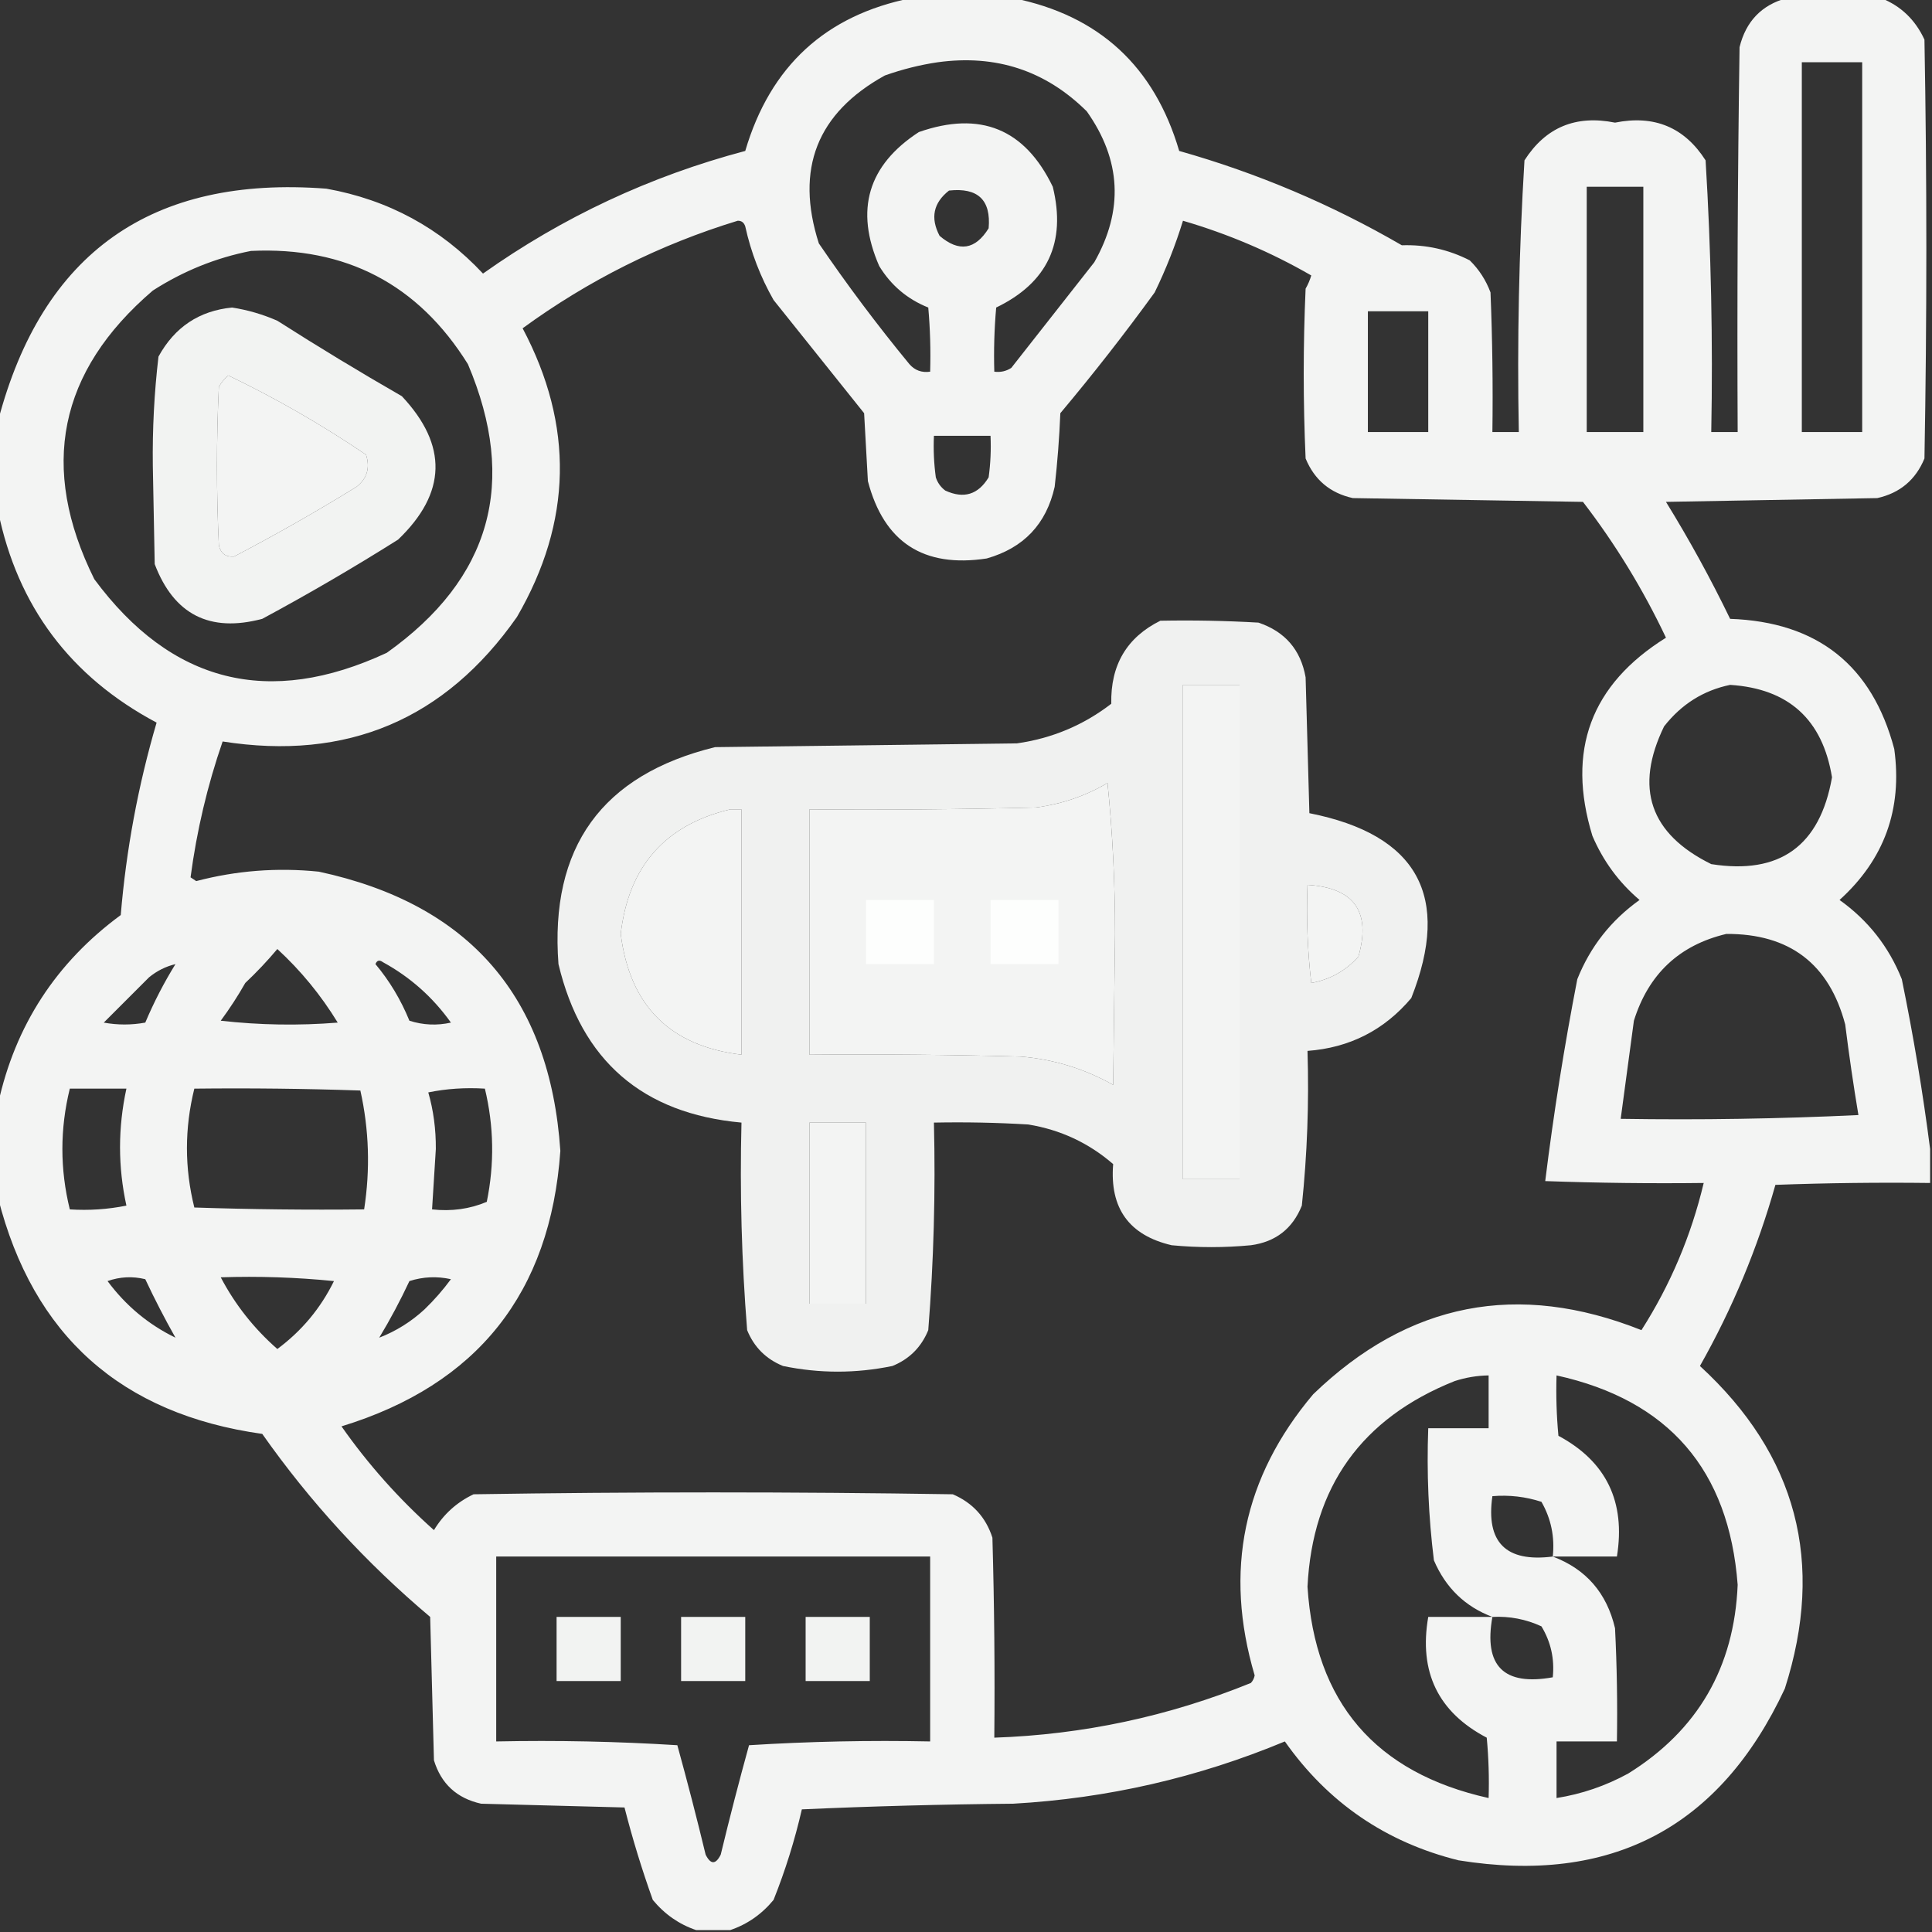 <?xml version="1.0" encoding="UTF-8"?>
<!DOCTYPE svg PUBLIC "-//W3C//DTD SVG 1.1//EN" "http://www.w3.org/Graphics/SVG/1.1/DTD/svg11.dtd">
<svg xmlns="http://www.w3.org/2000/svg" version="1.1" width="512px" height="512px" style="shape-rendering:geometricPrecision; text-rendering:geometricPrecision; image-rendering:optimizeQuality; fill-rule:evenodd; clip-rule:evenodd" xmlns:xlink="http://www.w3.org/1999/xlink">
<rect width="100%" height="100%" fill="#333333" stroke="none"/>
<g><path style="opacity:0.945" fill="#fefffe" d="M 241.5,-0.5 C 250.5,-0.5 259.5,-0.5 268.5,-0.5C 291.243,4.071 305.91,17.571 312.5,40C 333.226,45.864 352.893,54.197 371.5,65C 377.874,64.788 383.874,66.121 389.5,69C 391.956,71.407 393.789,74.241 395,77.5C 395.5,89.829 395.667,102.162 395.5,114.5C 397.833,114.5 400.167,114.5 402.5,114.5C 402.04,90.448 402.54,66.448 404,42.5C 409.596,33.737 417.596,30.404 428,32.5C 438.404,30.404 446.404,33.737 452,42.5C 453.46,66.448 453.96,90.448 453.5,114.5C 455.833,114.5 458.167,114.5 460.5,114.5C 460.333,80.498 460.5,46.498 461,12.5C 462.682,5.653 466.849,1.32 473.5,-0.5C 481.833,-0.5 490.167,-0.5 498.5,-0.5C 503.729,1.56 507.563,5.226 510,10.5C 510.667,47.5 510.667,84.5 510,121.5C 507.668,127.164 503.501,130.664 497.5,132C 478.833,132.333 460.167,132.667 441.5,133C 447.689,143.044 453.356,153.378 458.5,164C 481.63,164.812 496.13,176.312 502,198.5C 504.188,214.441 499.354,227.774 487.5,238.5C 495.067,243.897 500.567,250.897 504,259.5C 507.082,274.53 509.582,289.53 511.5,304.5C 511.5,307.5 511.5,310.5 511.5,313.5C 497.829,313.333 484.163,313.5 470.5,314C 465.754,330.823 459.087,346.823 450.5,362C 476.196,385.611 483.696,414.111 473,447.5C 455.811,484.349 426.978,499.515 386.5,493C 367.242,488.206 351.909,477.706 340.5,461.5C 317.447,471.097 293.447,476.597 268.5,478C 249.824,478.167 231.158,478.667 212.5,479.5C 210.616,487.704 208.116,495.704 205,503.5C 201.85,507.311 198.017,509.977 193.5,511.5C 190.5,511.5 187.5,511.5 184.5,511.5C 179.983,509.977 176.15,507.311 173,503.5C 170.111,495.443 167.611,487.277 165.5,479C 152.833,478.667 140.167,478.333 127.5,478C 121.075,476.573 116.908,472.74 115,466.5C 114.667,453.833 114.333,441.167 114,428.5C 97.012,414.185 82.179,398.018 69.5,380C 32.093,374.752 8.76,353.919 -0.5,317.5C -0.5,309.167 -0.5,300.833 -0.5,292.5C 4.038,271.76 14.872,255.094 32,242.5C 33.444,225.166 36.611,208.166 41.5,191.5C 18.672,179.353 4.672,160.686 -0.5,135.5C -0.5,127.5 -0.5,119.5 -0.5,111.5C 11.211,66.948 40.212,46.448 86.5,50C 102.882,52.939 116.716,60.439 128,72.5C 149.141,57.515 172.307,46.682 197.5,40C 204.113,17.546 218.78,4.046 241.5,-0.5 Z M 248.5,16.5 C 263.94,14.369 277.106,18.703 288,29.5C 297.147,42.408 297.813,55.741 290,69.5C 282.667,78.833 275.333,88.167 268,97.5C 266.644,98.38 265.144,98.713 263.5,98.5C 263.334,92.824 263.501,87.157 264,81.5C 277.617,74.93 282.617,64.264 279,49.5C 271.606,34.14 259.772,29.306 243.5,35C 230.006,43.799 226.506,55.632 233,70.5C 236.11,75.609 240.443,79.276 246,81.5C 246.499,87.157 246.666,92.824 246.5,98.5C 244.278,98.822 242.444,98.155 241,96.5C 232.513,86.191 224.513,75.525 217,64.5C 210.681,44.778 216.514,29.945 234.5,20C 239.184,18.347 243.85,17.181 248.5,16.5 Z M 477.5,16.5 C 482.833,16.5 488.167,16.5 493.5,16.5C 493.5,49.167 493.5,81.833 493.5,114.5C 488.167,114.5 482.833,114.5 477.5,114.5C 477.5,81.833 477.5,49.167 477.5,16.5 Z M 420.5,49.5 C 425.5,49.5 430.5,49.5 435.5,49.5C 435.5,71.167 435.5,92.833 435.5,114.5C 430.5,114.5 425.5,114.5 420.5,114.5C 420.5,92.833 420.5,71.167 420.5,49.5 Z M 251.5,50.5 C 259.161,49.663 262.661,52.996 262,60.5C 258.455,66.209 254.121,66.875 249,62.5C 246.511,57.757 247.345,53.757 251.5,50.5 Z M 195.5,58.5 C 196.497,58.47 197.164,58.97 197.5,60C 199.016,66.881 201.516,73.381 205,79.5C 213,89.5 221,99.5 229,109.5C 229.333,115.5 229.667,121.5 230,127.5C 234.249,143.719 244.749,150.552 261.5,148C 271.293,145.209 277.293,138.875 279.5,129C 280.234,122.524 280.734,116.024 281,109.5C 289.715,99.12 298.048,88.453 306,77.5C 308.995,71.344 311.495,65.011 313.5,58.5C 325.5,62.006 336.833,66.84 347.5,73C 347.138,74.225 346.638,75.391 346,76.5C 345.333,91.5 345.333,106.5 346,121.5C 348.332,127.164 352.499,130.664 358.5,132C 378.833,132.333 399.167,132.667 419.5,133C 428.088,144.166 435.422,156.166 441.5,169C 421.582,181.413 415.082,198.913 422,221.5C 424.847,228.174 429.014,233.841 434.5,238.5C 426.933,243.897 421.433,250.897 418,259.5C 414.551,277.264 411.718,295.097 409.5,313C 423.496,313.5 437.496,313.667 451.5,313.5C 448.173,327.479 442.673,340.479 435,352.5C 402.247,339.461 373.247,345.127 348,369.5C 329.467,391.475 324.301,416.309 332.5,444C 332.355,444.772 332.022,445.439 331.5,446C 309.691,454.862 287.024,459.695 263.5,460.5C 263.667,442.83 263.5,425.164 263,407.5C 261.257,402.09 257.757,398.256 252.5,396C 210.167,395.333 167.833,395.333 125.5,396C 121.052,398.114 117.552,401.281 115,405.5C 105.72,397.226 97.553,388.059 90.5,378C 126.525,366.971 145.858,342.638 148.5,305C 145.748,264.249 124.415,239.582 84.5,231C 73.5,229.873 62.666,230.706 52,233.5C 51.5,233.167 51,232.833 50.5,232.5C 52.132,220.166 54.965,208.166 59,196.5C 91.959,201.681 117.959,190.681 137,163.5C 151.649,138.263 152.149,112.763 138.5,87C 155.929,74.285 174.929,64.785 195.5,58.5 Z M 66.5,66.5 C 91.633,65.315 110.8,75.315 124,96.5C 137.289,127.854 130.122,153.354 102.5,173C 71.239,187.553 45.406,181.053 25,153.5C 10.318,123.912 15.484,98.412 40.5,77C 48.592,71.809 57.259,68.309 66.5,66.5 Z M 362.5,82.5 C 367.833,82.5 373.167,82.5 378.5,82.5C 378.5,93.167 378.5,103.833 378.5,114.5C 373.167,114.5 367.833,114.5 362.5,114.5C 362.5,103.833 362.5,93.167 362.5,82.5 Z M 60.5,99.5 C 73.14,105.573 85.306,112.573 97,120.5C 98.123,123.956 97.29,126.79 94.5,129C 83.85,135.573 73.016,141.739 62,147.5C 59.812,147.646 58.479,146.646 58,144.5C 57.333,130.5 57.333,116.5 58,102.5C 58.698,101.309 59.531,100.309 60.5,99.5 Z M 247.5,115.5 C 252.5,115.5 257.5,115.5 262.5,115.5C 262.665,119.182 262.499,122.848 262,126.5C 259.224,131.092 255.391,132.258 250.5,130C 249.299,129.097 248.465,127.931 248,126.5C 247.501,122.848 247.335,119.182 247.5,115.5 Z M 313.5,181.5 C 318.5,181.5 323.5,181.5 328.5,181.5C 328.5,225.167 328.5,268.833 328.5,312.5C 323.5,312.5 318.5,312.5 313.5,312.5C 313.5,268.833 313.5,225.167 313.5,181.5 Z M 458.5,181.5 C 473.994,182.494 482.994,190.66 485.5,206C 482.313,224.199 471.646,231.865 453.5,229C 437.241,220.981 433.074,208.814 441,192.5C 445.594,186.632 451.427,182.965 458.5,181.5 Z M 293.5,207.5 C 294.833,220.483 295.499,233.816 295.5,247.5C 295.333,260.833 295.167,274.167 295,287.5C 287.407,283.225 279.241,280.725 270.5,280C 251.836,279.5 233.17,279.333 214.5,279.5C 214.5,257.833 214.5,236.167 214.5,214.5C 234.503,214.667 254.503,214.5 274.5,214C 281.379,213.097 287.712,210.93 293.5,207.5 Z M 193.5,214.5 C 194.5,214.5 195.5,214.5 196.5,214.5C 196.5,236.167 196.5,257.833 196.5,279.5C 177.564,277.231 166.898,266.564 164.5,247.5C 166.574,229.611 176.24,218.611 193.5,214.5 Z M 346.5,234.5 C 358.881,235.267 363.381,241.601 360,253.5C 356.648,257.26 352.481,259.593 347.5,260.5C 346.502,251.859 346.169,243.192 346.5,234.5 Z M 457.5,247.5 C 474.249,247.426 484.749,255.426 489,271.5C 490.005,279.543 491.172,287.543 492.5,295.5C 471.511,296.5 450.511,296.833 429.5,296.5C 430.665,287.847 431.832,279.18 433,270.5C 436.874,258.123 445.04,250.456 457.5,247.5 Z M 73.5,251.5 C 79.725,257.229 85.058,263.729 89.5,271C 79.151,271.832 68.817,271.666 58.5,270.5C 60.864,267.301 63.03,263.968 65,260.5C 68.038,257.631 70.871,254.631 73.5,251.5 Z M 99.5,255.5 C 99.897,254.475 100.563,254.308 101.5,255C 108.71,258.944 114.71,264.277 119.5,271C 115.789,271.825 112.122,271.659 108.5,270.5C 106.228,264.939 103.228,259.939 99.5,255.5 Z M 46.5,255.5 C 43.461,260.409 40.794,265.576 38.5,271C 34.833,271.667 31.167,271.667 27.5,271C 31.5,267 35.5,263 39.5,259C 41.577,257.295 43.91,256.128 46.5,255.5 Z M 18.5,288.5 C 23.5,288.5 28.5,288.5 33.5,288.5C 31.247,298.88 31.247,309.213 33.5,319.5C 28.544,320.494 23.544,320.827 18.5,320.5C 15.877,309.841 15.877,299.174 18.5,288.5 Z M 51.5,288.5 C 66.171,288.333 80.837,288.5 95.5,289C 97.811,299.383 98.144,309.883 96.5,320.5C 81.496,320.667 66.496,320.5 51.5,320C 48.889,309.531 48.889,299.031 51.5,288.5 Z M 113.5,289.5 C 118.305,288.513 123.305,288.179 128.5,288.5C 130.892,298.456 131.059,308.456 129,318.5C 124.482,320.407 119.648,321.074 114.5,320.5C 114.832,315.172 115.166,309.838 115.5,304.5C 115.537,299.266 114.87,294.266 113.5,289.5 Z M 214.5,297.5 C 219.5,297.5 224.5,297.5 229.5,297.5C 229.5,313.5 229.5,329.5 229.5,345.5C 224.5,345.5 219.5,345.5 214.5,345.5C 214.5,329.5 214.5,313.5 214.5,297.5 Z M 46.5,354.5 C 39.346,351.024 33.346,346.024 28.5,339.5C 31.784,338.343 35.118,338.176 38.5,339C 40.989,344.305 43.656,349.471 46.5,354.5 Z M 58.5,338.5 C 68.522,338.168 78.522,338.501 88.5,339.5C 84.977,346.693 79.977,352.693 73.5,357.5C 67.289,352.054 62.289,345.72 58.5,338.5 Z M 100.5,354.5 C 103.409,349.686 106.075,344.686 108.5,339.5C 112.122,338.341 115.789,338.175 119.5,339C 117.402,341.854 115.069,344.521 112.5,347C 108.948,350.273 104.948,352.773 100.5,354.5 Z M 395.5,428.5 C 389.833,428.5 384.167,428.5 378.5,428.5C 375.962,443.088 381.129,453.755 394,460.5C 394.499,465.823 394.666,471.156 394.5,476.5C 364.478,469.813 348.478,451.147 346.5,420.5C 347.83,394.015 360.83,375.848 385.5,366C 388.432,365.047 391.432,364.547 394.5,364.5C 394.5,369.167 394.5,373.833 394.5,378.5C 389.167,378.5 383.833,378.5 378.5,378.5C 378.064,390.243 378.564,401.91 380,413.5C 383.106,420.775 388.272,425.775 395.5,428.5 Z M 411.5,412.5 C 417.167,412.5 422.833,412.5 428.5,412.5C 430.845,397.968 425.679,387.302 413,380.5C 412.501,375.177 412.334,369.844 412.5,364.5C 442.198,371.038 458.198,389.538 460.5,420C 459.587,441.876 449.921,458.543 431.5,470C 425.531,473.267 419.197,475.434 412.5,476.5C 412.5,471.5 412.5,466.5 412.5,461.5C 417.833,461.5 423.167,461.5 428.5,461.5C 428.666,451.494 428.5,441.494 428,431.5C 425.813,422.155 420.313,415.822 411.5,412.5 Z M 411.5,412.5 C 399.076,414.076 393.742,408.743 395.5,396.5C 399.967,396.133 404.3,396.633 408.5,398C 411.056,402.472 412.056,407.305 411.5,412.5 Z M 131.5,412.5 C 169.833,412.5 208.167,412.5 246.5,412.5C 246.5,428.833 246.5,445.167 246.5,461.5C 230.486,461.167 214.486,461.501 198.5,462.5C 195.845,472.118 193.345,481.785 191,491.5C 189.667,494.167 188.333,494.167 187,491.5C 184.655,481.785 182.155,472.118 179.5,462.5C 163.514,461.501 147.514,461.167 131.5,461.5C 131.5,445.167 131.5,428.833 131.5,412.5 Z M 395.5,428.5 C 400.046,428.268 404.379,429.101 408.5,431C 410.999,435.136 411.999,439.636 411.5,444.5C 398.5,446.833 393.167,441.5 395.5,428.5 Z"/></g>
<g><path style="opacity:0.938" fill="#fefffe" d="M 61.5,81.5 C 65.621,82.135 69.621,83.302 73.5,85C 84.334,91.918 95.334,98.585 106.5,105C 118.708,118.001 118.375,130.668 105.5,143C 93.759,150.399 81.759,157.399 69.5,164C 55.585,167.702 46.085,162.869 41,149.5C 40.833,140.833 40.667,132.167 40.5,123.5C 40.372,113.763 40.872,104.096 42,94.5C 46.286,86.693 52.786,82.36 61.5,81.5 Z M 60.5,99.5 C 59.531,100.309 58.698,101.309 58,102.5C 57.333,116.5 57.333,130.5 58,144.5C 58.479,146.646 59.812,147.646 62,147.5C 73.016,141.739 83.85,135.573 94.5,129C 97.29,126.79 98.123,123.956 97,120.5C 85.306,112.573 73.14,105.573 60.5,99.5 Z"/></g>
<g><path style="opacity:0.932" fill="#fefffe" d="M 307.5,164.5 C 316.173,164.334 324.84,164.5 333.5,165C 340.545,167.377 344.712,172.21 346,179.5C 346.333,191.5 346.667,203.5 347,215.5C 375.673,221.187 384.673,237.521 374,264.5C 366.824,273.005 357.658,277.671 346.5,278.5C 346.927,292.226 346.427,305.893 345,319.5C 342.549,325.616 338.049,329.116 331.5,330C 324.5,330.667 317.5,330.667 310.5,330C 299.213,327.364 294.046,320.197 295,308.5C 288.53,302.894 281.03,299.394 272.5,298C 264.173,297.5 255.84,297.334 247.5,297.5C 247.947,315.889 247.447,334.222 246,352.5C 244.167,357 241,360.167 236.5,362C 226.833,364 217.167,364 207.5,362C 203,360.167 199.833,357 198,352.5C 196.539,334.235 196.039,315.902 196.5,297.5C 170.275,295.108 154.108,281.108 148,255.5C 145.667,224.519 159.5,205.353 189.5,198C 216.167,197.667 242.833,197.333 269.5,197C 278.804,195.678 287.138,192.178 294.5,186.5C 294.283,176.24 298.616,168.907 307.5,164.5 Z M 313.5,181.5 C 313.5,225.167 313.5,268.833 313.5,312.5C 318.5,312.5 323.5,312.5 328.5,312.5C 328.5,268.833 328.5,225.167 328.5,181.5C 323.5,181.5 318.5,181.5 313.5,181.5 Z M 293.5,207.5 C 287.712,210.93 281.379,213.097 274.5,214C 254.503,214.5 234.503,214.667 214.5,214.5C 214.5,236.167 214.5,257.833 214.5,279.5C 233.17,279.333 251.836,279.5 270.5,280C 279.241,280.725 287.407,283.225 295,287.5C 295.167,274.167 295.333,260.833 295.5,247.5C 295.499,233.816 294.833,220.483 293.5,207.5 Z M 193.5,214.5 C 176.24,218.611 166.574,229.611 164.5,247.5C 166.898,266.564 177.564,277.231 196.5,279.5C 196.5,257.833 196.5,236.167 196.5,214.5C 195.5,214.5 194.5,214.5 193.5,214.5 Z M 346.5,234.5 C 346.169,243.192 346.502,251.859 347.5,260.5C 352.481,259.593 356.648,257.26 360,253.5C 363.381,241.601 358.881,235.267 346.5,234.5 Z M 214.5,297.5 C 214.5,313.5 214.5,329.5 214.5,345.5C 219.5,345.5 224.5,345.5 229.5,345.5C 229.5,329.5 229.5,313.5 229.5,297.5C 224.5,297.5 219.5,297.5 214.5,297.5 Z"/></g>
<g><path style="opacity:0.887" fill="#fefffe" d="M 229.5,238.5 C 235.5,238.5 241.5,238.5 247.5,238.5C 247.5,244.167 247.5,249.833 247.5,255.5C 241.5,255.5 235.5,255.5 229.5,255.5C 229.5,249.833 229.5,244.167 229.5,238.5 Z"/></g>
<g><path style="opacity:0.887" fill="#fefffe" d="M 262.5,238.5 C 268.5,238.5 274.5,238.5 280.5,238.5C 280.5,244.167 280.5,249.833 280.5,255.5C 274.5,255.5 268.5,255.5 262.5,255.5C 262.5,249.833 262.5,244.167 262.5,238.5 Z"/></g>
<g><path style="opacity:0.939" fill="#fefffe" d="M 147.5,428.5 C 153.167,428.5 158.833,428.5 164.5,428.5C 164.5,434.167 164.5,439.833 164.5,445.5C 158.833,445.5 153.167,445.5 147.5,445.5C 147.5,439.833 147.5,434.167 147.5,428.5 Z"/></g>
<g><path style="opacity:0.939" fill="#fefffe" d="M 180.5,428.5 C 186.167,428.5 191.833,428.5 197.5,428.5C 197.5,434.167 197.5,439.833 197.5,445.5C 191.833,445.5 186.167,445.5 180.5,445.5C 180.5,439.833 180.5,434.167 180.5,428.5 Z"/></g>
<g><path style="opacity:0.939" fill="#fefffe" d="M 213.5,428.5 C 219.167,428.5 224.833,428.5 230.5,428.5C 230.5,434.167 230.5,439.833 230.5,445.5C 224.833,445.5 219.167,445.5 213.5,445.5C 213.5,439.833 213.5,434.167 213.5,428.5 Z"/></g>
</svg>
